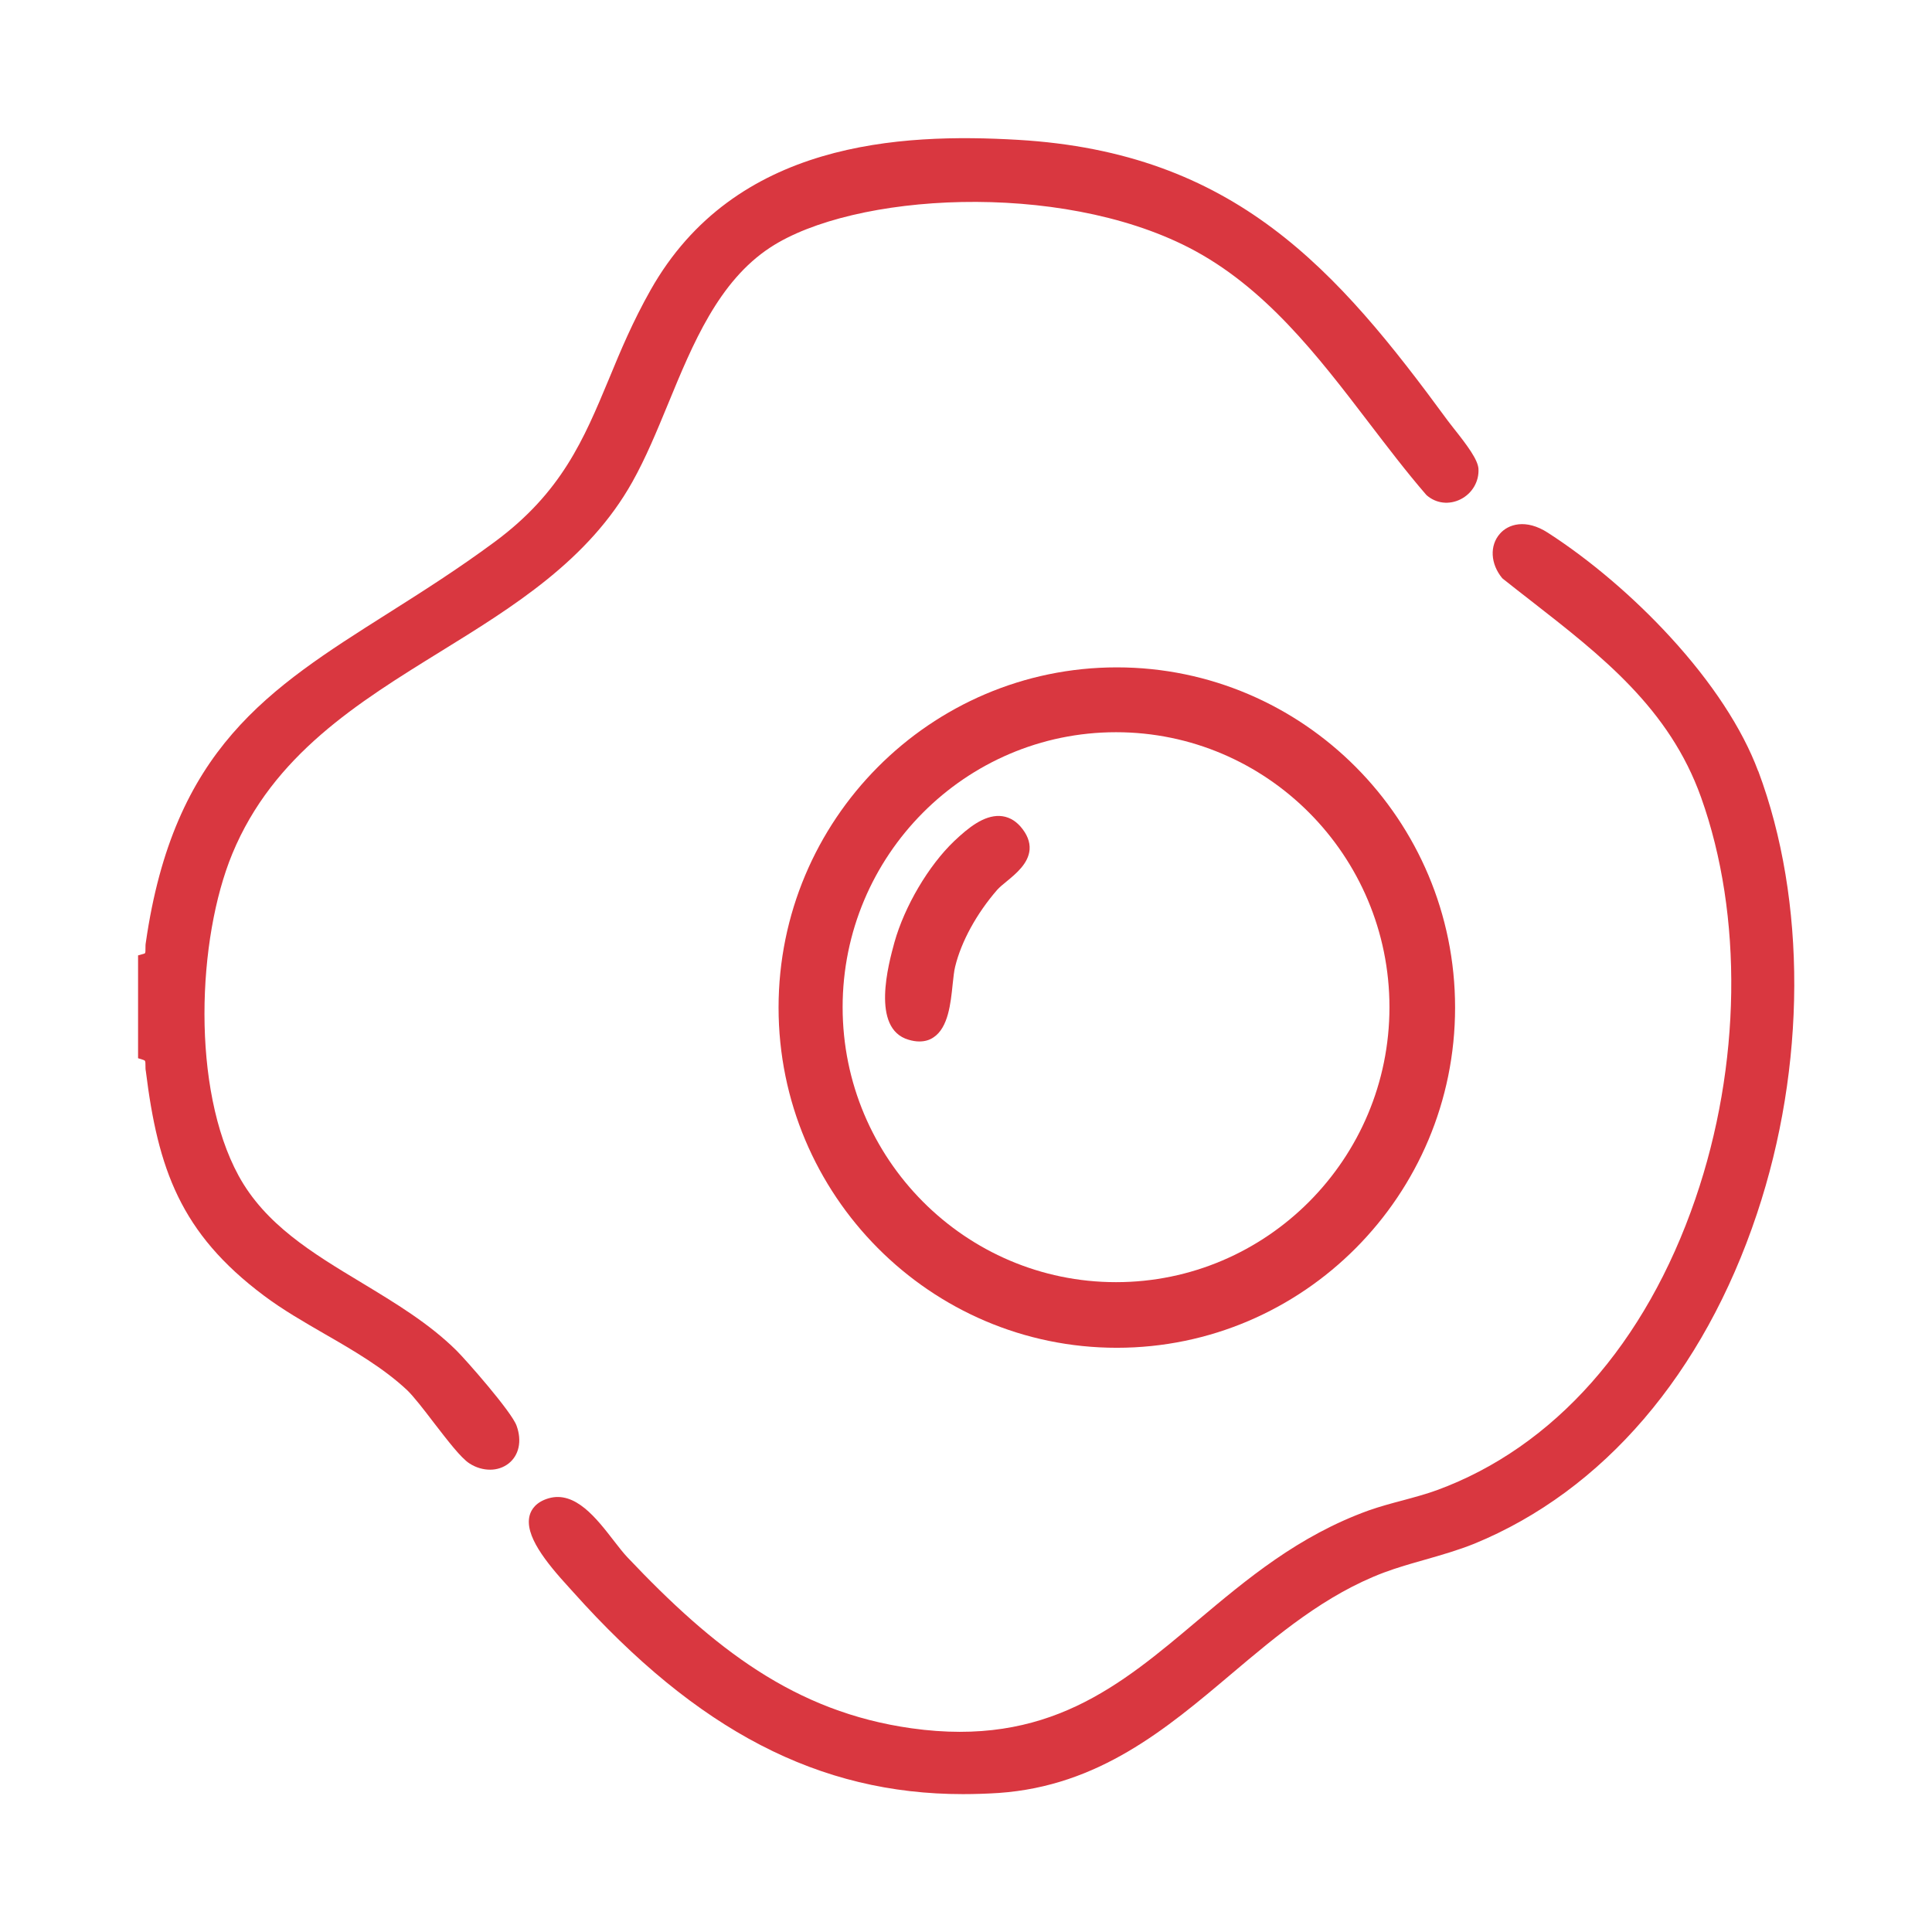 <?xml version="1.0" encoding="UTF-8"?>
<svg xmlns="http://www.w3.org/2000/svg" id="Layer_1" data-name="Layer 1" viewBox="0 0 99.21 99.21">
  <defs>
    <style>
      .cls-1 {
        fill: #d93740;
      }
    </style>
  </defs>
  <path class="cls-1" d="M23.45,69.36c-1.41-1.4-3.16-2.45-4.86-3.48-2.56-1.54-4.97-3-6.34-5.51-2.43-4.47-2.13-12.15-.32-16.53,2.1-5.08,6.47-7.77,10.69-10.38,3.74-2.31,7.6-4.69,9.85-8.71.69-1.23,1.25-2.59,1.84-4.02,1.27-3.09,2.59-6.28,5.24-8.02,4.27-2.8,14.8-3.43,21.49,0,3.9,2,6.62,5.55,9.24,8.98.95,1.24,1.93,2.53,2.95,3.71l.04.04c.49.42,1.15.49,1.73.2.6-.3.96-.92.92-1.57-.03-.46-.56-1.18-1.26-2.06-.12-.16-.23-.29-.31-.4-5.7-7.78-10.94-13.78-22.09-14.43-6.02-.35-14.53.06-18.85,7.71-.91,1.61-1.54,3.11-2.14,4.57-1.3,3.12-2.43,5.82-5.86,8.36-1.92,1.42-3.74,2.57-5.51,3.69-6.13,3.88-10.98,6.94-12.41,16.88-.02.1-.02.21-.02.3,0,.27,0,.27-.13.3l-.25.07v5.28l.25.08c.12.04.13.04.13.32,0,.09,0,.18.02.27.62,5,1.77,8.31,6.06,11.52.97.73,2.07,1.36,3.14,1.98,1.48.85,3,1.74,4.2,2.86.34.32.88,1.02,1.39,1.69.72.93,1.39,1.81,1.83,2.09.34.22.71.32,1.06.32s.68-.11.95-.32c.53-.42.69-1.15.41-1.93-.24-.71-2.65-3.44-3.08-3.86Z"></path>
  <path class="cls-1" d="M90.28,39.59c-.81-2.17-2.37-4.55-4.51-6.88-1.88-2.05-4.11-3.95-6.28-5.35-1.14-.74-2.05-.44-2.47.05-.53.6-.49,1.54.12,2.28l.06.05c.46.37.93.73,1.39,1.09,3.67,2.86,7.13,5.55,8.76,10.11,2.17,6.07,2.06,13.78-.29,20.62-2.55,7.44-7.27,12.76-13.27,14.96-.58.21-1.18.37-1.77.53-.57.15-1.16.31-1.73.51-3.63,1.31-6.26,3.53-8.81,5.67-3.96,3.34-7.7,6.5-14.67,5.52-6-.84-10.17-4.11-14.59-8.78-.21-.22-.44-.52-.69-.84-.89-1.15-1.99-2.59-3.36-2.19-.65.19-.89.58-.97.87-.28,1.02.82,2.4,2.04,3.73.07.08.14.15.19.21,6.38,7.13,12.63,10.38,20.02,10.38.6,0,1.22-.02,1.84-.06,5.13-.36,8.59-3.28,11.94-6.11,2.37-2,4.82-4.07,7.84-5.21.67-.25,1.4-.46,2.11-.66.84-.24,1.71-.49,2.53-.82,6.62-2.72,11.77-8.73,14.51-16.94,2.53-7.57,2.56-16.07.07-22.73Z"></path>
  <path class="cls-1" d="M57.35,34.27c-9.58,0-17.37,7.84-17.37,17.47s7.79,17.47,17.37,17.47,17.37-7.84,17.37-17.47-7.79-17.47-17.37-17.47ZM71.35,51.72c0,7.79-6.3,14.12-14.04,14.12s-14.04-6.33-14.04-14.12,6.3-14.12,14.04-14.12,14.04,6.33,14.04,14.12Z"></path>
  <path class="cls-1" d="M51.34,41.9c-.83-.03-1.61.6-2.34,1.29-1.32,1.26-2.55,3.35-3.07,5.2-.3,1.1-1.22,4.43.72,5,.2.06.38.09.56.09.28,0,.53-.07.74-.22.74-.5.87-1.73.97-2.72.04-.35.07-.68.13-.91.31-1.27,1.09-2.71,2.16-3.94.11-.12.28-.27.47-.42.5-.41,1.13-.93,1.19-1.64.03-.4-.13-.8-.47-1.19-.3-.34-.66-.52-1.07-.54Z"></path>
</svg>
